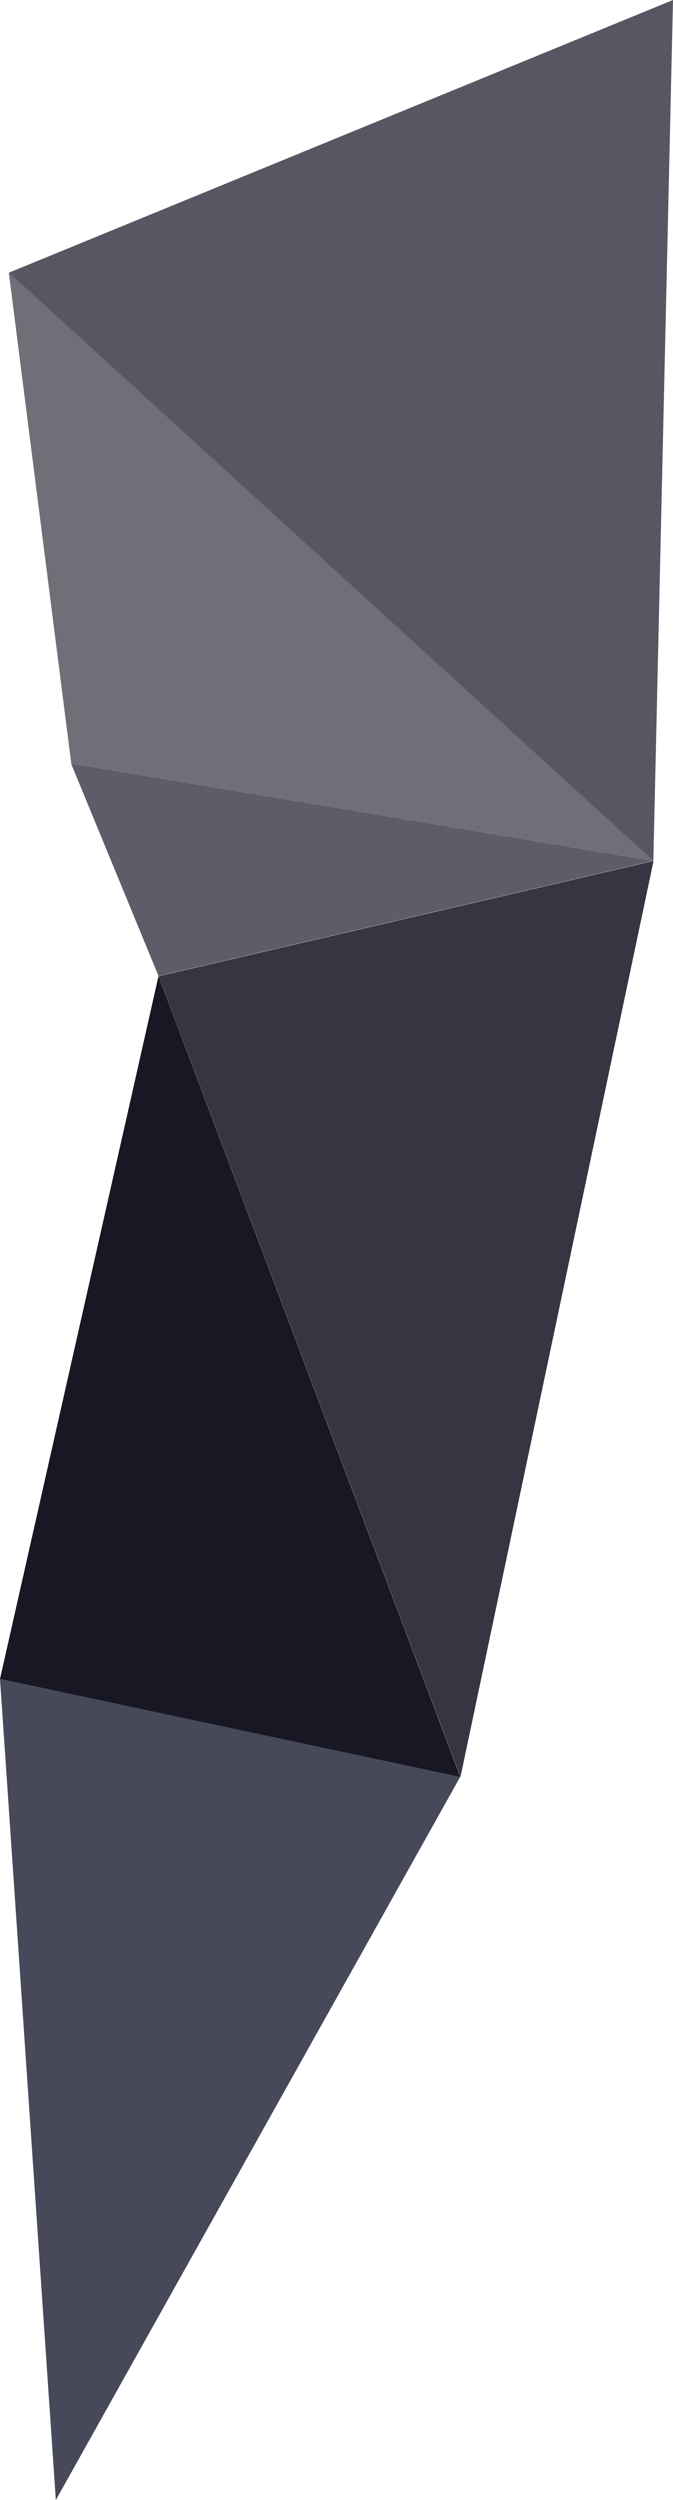 <svg xmlns="http://www.w3.org/2000/svg" viewBox="0 0 36.64 136.04"><defs><style>.cls-1{fill:#47495a;}.cls-2{fill:#5e5c68;}.cls-3{fill:#181724;}.cls-4{fill:#6f6f77;}.cls-5{fill:#575662;}.cls-6{fill:#363541;}</style></defs><title>Asset 3</title><g id="Layer_2" data-name="Layer 2"><g id="Layer_7" data-name="Layer 7"><polygon class="cls-1" points="0 91.36 3.04 136.04 25.06 96.68 0 91.36"/><polygon class="cls-2" points="3.87 41.55 8.63 53.11 35.57 46.84 3.87 41.55"/><polygon class="cls-3" points="8.63 53.11 0 91.36 25.06 96.69 8.63 53.11"/><polygon class="cls-4" points="0.48 14.84 3.88 41.55 35.58 46.84 0.48 14.84"/><polygon class="cls-5" points="0.48 14.84 35.57 46.84 36.64 0 0.48 14.84"/><polygon class="cls-6" points="8.64 53.12 25.07 96.69 35.58 46.85 8.64 53.12"/></g></g></svg>
